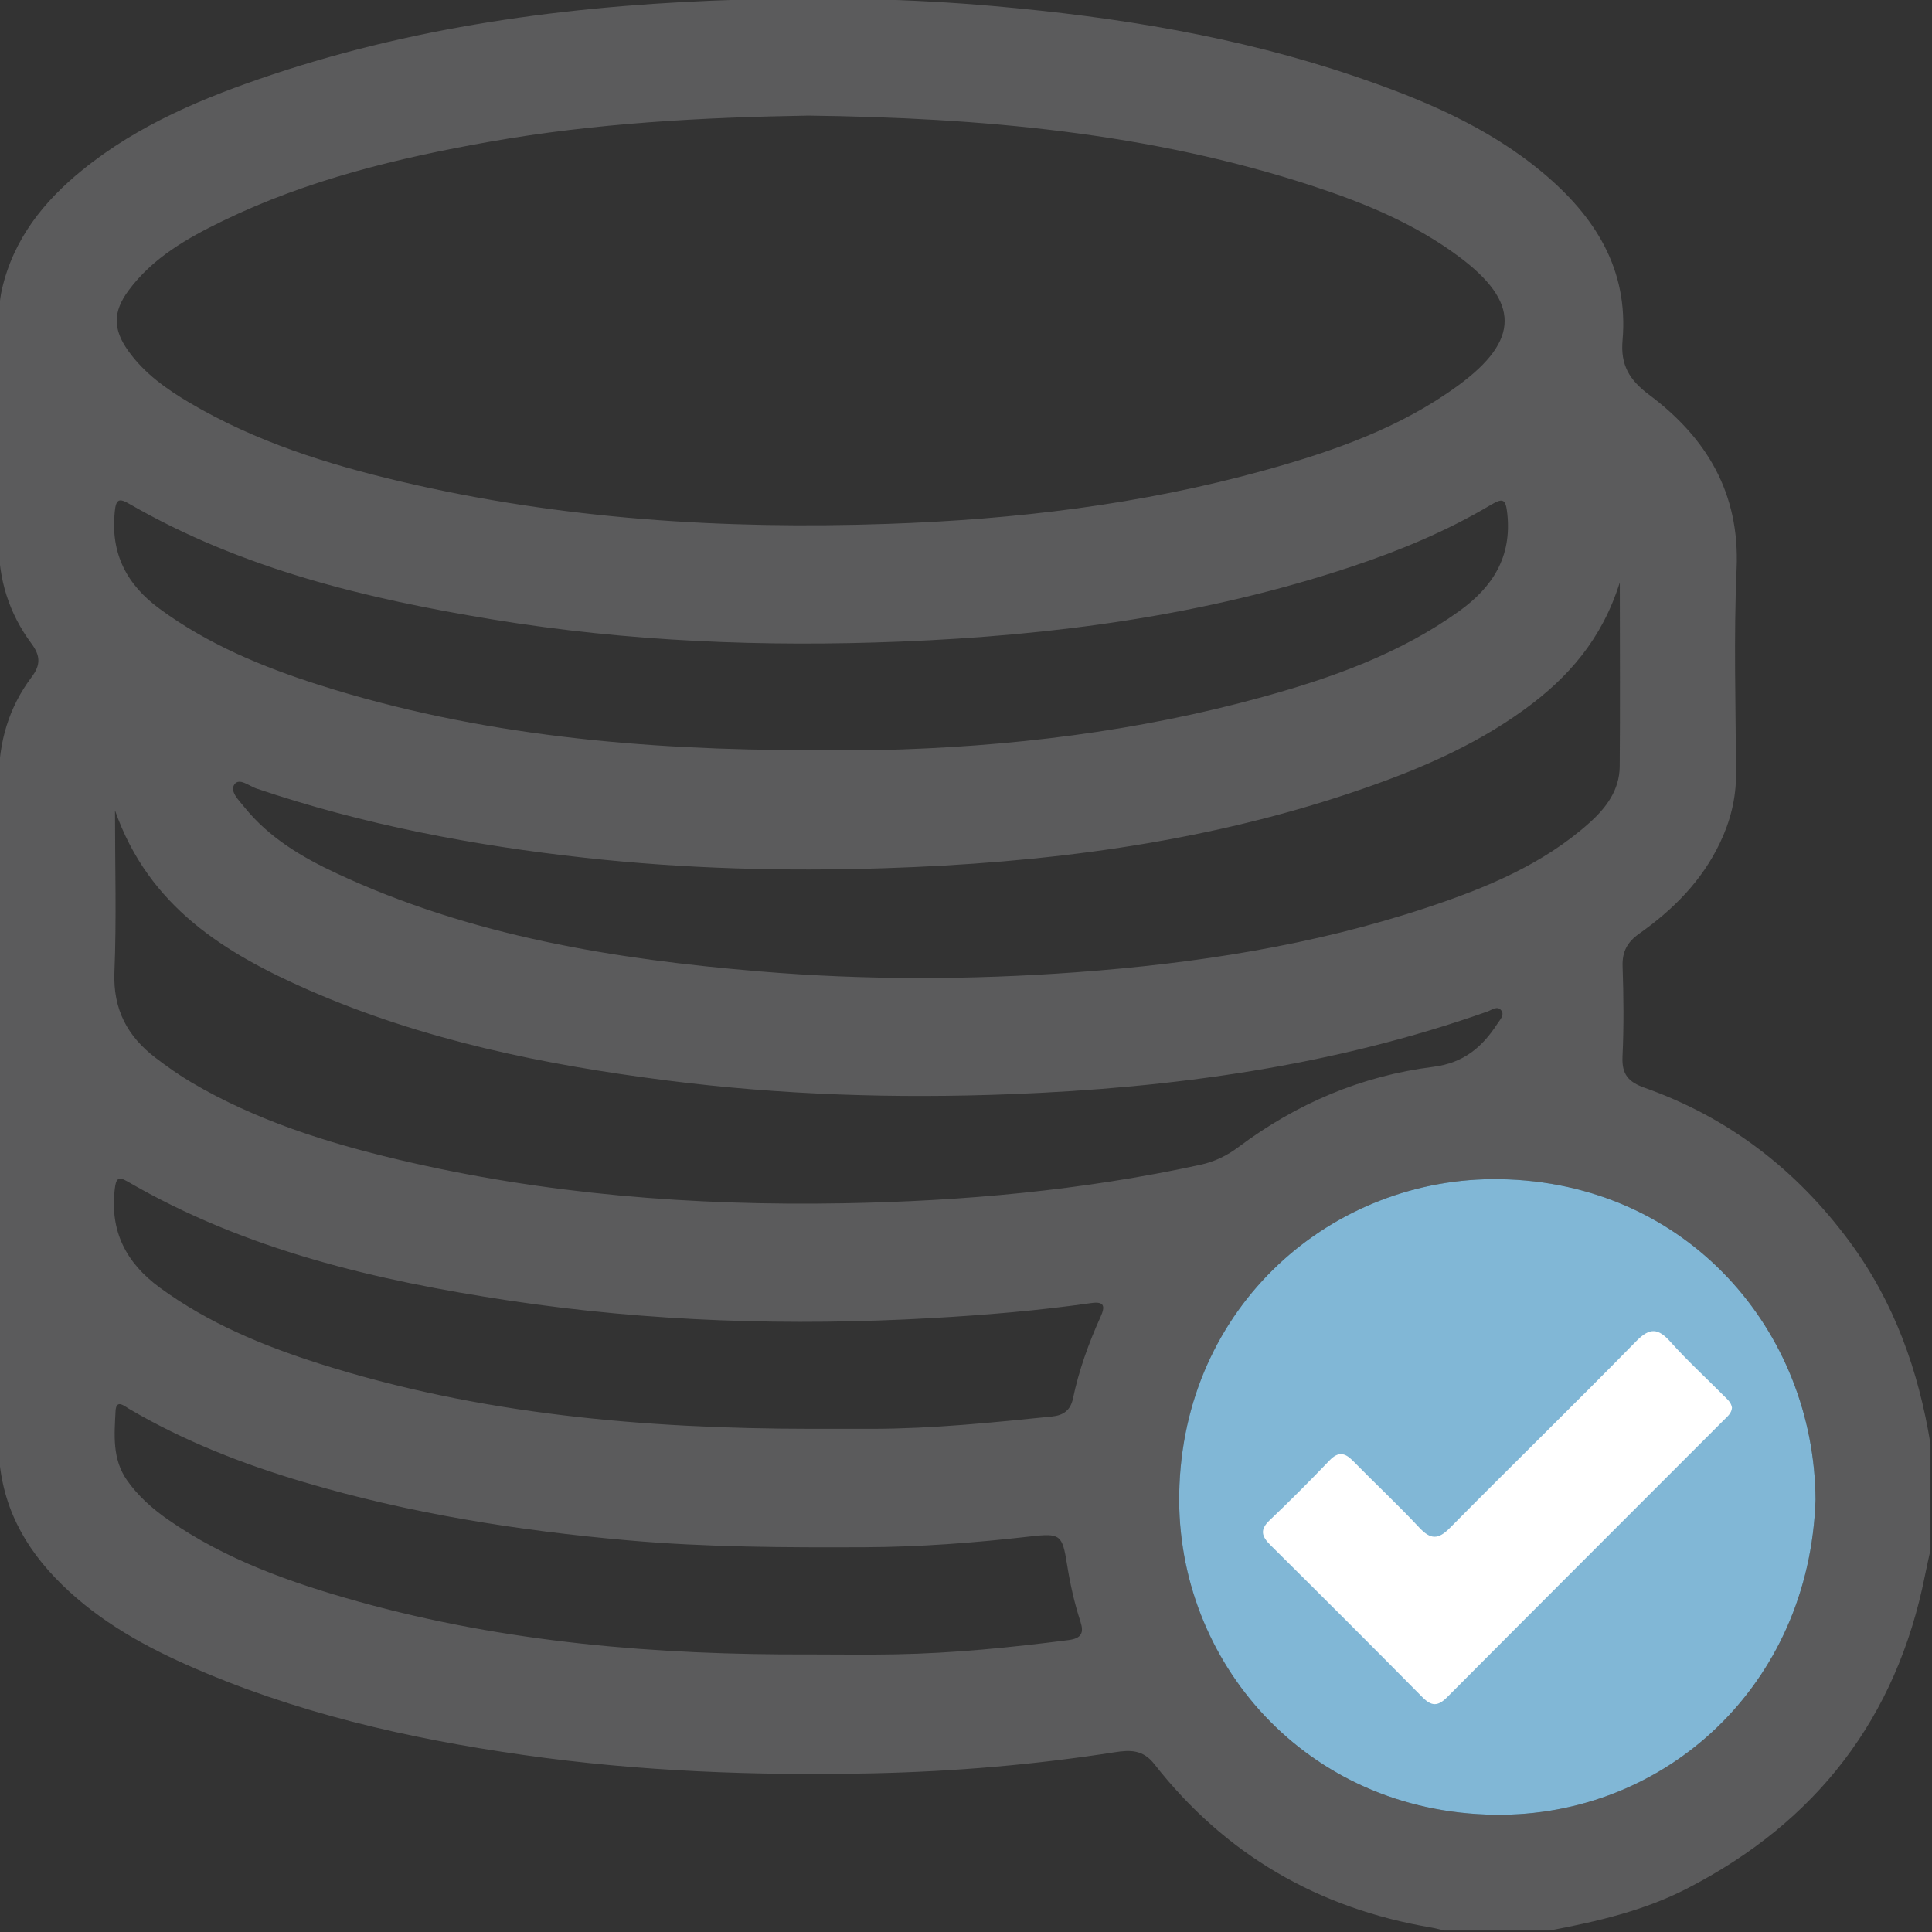 <svg width="512" height="512" viewBox="0 0 512 512" fill="none" xmlns="http://www.w3.org/2000/svg">
<rect x="0" y="0" width="512" height="512" fill="#333333" stroke="none"/>
<g clip-path="url(#clip0_154_823)">
<g clip-path="url(#clip1_154_823)">
<path d="M410.709 511.605C401.388 511.605 392.066 511.605 382.733 511.605C381.606 511.342 380.48 511.017 379.342 510.829C349.326 505.762 324.69 491.498 305.909 467.5C302.831 463.572 299.378 463.747 295.287 464.385C274.229 467.663 253.022 469.465 231.714 469.94C200.572 470.616 169.517 469.49 138.625 465.073C107.858 460.681 77.792 453.812 49.278 441.1C36.428 435.37 24.354 428.326 14.544 418.041C4.885 407.919 -0.47 396.208 -0.395 381.719C-0.094 323.451 -0.207 265.183 -0.332 206.915C-0.357 196.68 2.308 187.496 8.401 179.401C10.841 176.161 10.691 173.721 8.326 170.543C2.408 162.56 -0.432 153.564 -0.332 143.492C-0.144 124.349 -0.282 105.206 -0.257 86.062C-0.257 82.909 -0.207 79.769 0.519 76.641C3.597 63.328 11.579 53.356 21.901 44.998C36.766 32.949 54.17 25.78 72.049 19.799C112.488 6.286 154.353 1.131 196.743 -0.107C219.027 -0.758 241.31 -0.345 263.569 1.632C296 4.497 327.943 9.665 358.835 20.149C376.677 26.205 394.081 33.437 408.782 45.711C422.633 57.272 431.629 71.311 429.99 90.179C429.427 96.71 431.754 100.689 437.059 104.642C452.249 116.003 461.095 130.68 460.219 150.686C459.431 168.804 459.994 186.971 460.069 205.113C460.094 211.582 458.555 217.625 455.79 223.406C450.998 233.453 443.403 241.072 434.457 247.391C431.279 249.631 429.865 252.145 430.003 256.099C430.278 264.082 430.353 272.089 429.978 280.06C429.765 284.739 431.579 286.766 435.871 288.28C458.167 296.175 476.096 310.026 490.135 329.019C501.984 345.046 508.44 363.214 511.605 382.707C511.605 392.029 511.605 401.35 511.605 410.684C511.117 412.949 510.592 415.213 510.141 417.49C502.609 455.339 481.376 482.803 447.206 500.419C435.721 506.363 423.284 509.215 410.709 511.605ZM214.197 30.634C186.22 31.097 157.831 32.599 129.729 37.566C105.419 41.87 81.496 47.651 59.137 58.498C49.665 63.09 40.507 68.27 34.063 76.979C29.872 82.647 29.922 87.301 34.013 93.019C38.267 98.975 44.11 103.116 50.303 106.769C67.695 117.042 86.738 123.022 106.232 127.614C148.622 137.599 191.663 140.326 235.092 138.838C268.962 137.686 302.419 133.708 335.137 124.637C353.317 119.594 371.096 113.413 386.524 102.09C402.827 90.116 402.789 80.031 386.599 67.983C374.975 59.324 361.738 53.844 348.1 49.365C304.746 35.114 259.941 31.21 214.197 30.634ZM481.139 397.421C480.838 352.766 447.156 313.329 397.547 312.49C353.254 311.752 313.417 345.872 312.503 395.757C311.69 440.262 346.048 480.275 396.133 480.926C441.151 481.514 479.55 446.718 481.139 397.421ZM429.264 154.34C424.535 169.417 415.564 179.576 404.165 187.884C390.14 198.119 374.287 204.65 358.022 210.105C317.921 223.556 276.394 228.723 234.354 230.087C207.916 230.938 181.478 230.237 155.116 227.334C125.425 224.069 96.26 218.551 67.92 208.954C65.993 208.304 63.391 206.014 62.102 207.903C60.839 209.755 63.316 212.095 64.73 213.859C71.261 221.992 80.019 227.172 89.253 231.476C124.774 248.067 162.786 254.222 201.41 257.438C229.299 259.765 257.226 259.703 285.165 257.663C316.795 255.348 347.949 250.544 378.128 240.522C393.643 235.367 408.757 229.199 421.207 218.063C425.686 214.059 429.189 209.355 429.239 203.111C429.377 187.346 429.264 171.569 429.264 154.34ZM30.472 214.772C30.472 229.749 30.898 243.7 30.322 257.613C29.922 267.473 33.763 274.654 41.245 280.347C44.285 282.662 47.413 284.889 50.704 286.828C67.795 296.913 86.513 302.794 105.656 307.335C144.381 316.507 183.706 319.585 223.443 318.884C255.286 318.321 286.816 315.468 317.983 308.712C321.862 307.874 325.115 306.297 328.243 303.957C343.595 292.459 360.812 285.114 379.805 282.725C387.862 281.711 392.792 277.52 396.821 271.301C397.509 270.25 398.81 268.974 397.822 267.735C396.783 266.447 395.345 267.648 394.156 268.073C353.292 282.512 310.864 288.305 267.848 289.969C237.432 291.145 207.015 290.194 176.724 286.328C144.08 282.162 112.075 275.63 81.796 262.368C59.612 252.608 39.481 240.397 30.472 214.772ZM214.873 198.807C220.853 198.807 226.847 198.932 232.827 198.782C267.36 197.981 301.468 193.865 334.824 184.644C353.167 179.576 370.984 173.22 386.674 161.972C395.557 155.604 400.675 147.596 399.448 136.135C399.048 132.419 398.448 131.793 395.157 133.758C383.396 140.777 370.796 145.982 357.821 150.286C319.134 163.123 279.134 168.416 238.645 170.03C202.536 171.469 166.464 170.055 130.718 164.187C97.098 158.669 64.179 150.799 34.276 133.532C31.561 131.956 30.747 132.244 30.41 135.584C29.259 146.632 33.513 154.89 42.308 161.346C55.096 170.743 69.484 176.711 84.436 181.478C126.851 195.016 170.656 198.782 214.873 198.807ZM215.073 378.653C220.553 378.653 226.046 378.666 231.526 378.653C247.354 378.603 263.069 376.989 278.796 375.388C281.899 375.075 283.701 373.661 284.339 370.658C285.915 363.126 288.518 355.932 291.671 348.95C292.922 346.185 292.697 344.834 289.219 345.322C275.218 347.324 261.154 348.5 247.028 349.3C209.53 351.44 172.157 350.264 135.047 344.684C99.701 339.366 65.08 331.296 33.713 313.066C31.198 311.602 30.735 312.54 30.422 315.043C29.058 326.279 33.413 334.699 42.396 341.268C55.208 350.639 69.609 356.595 84.561 361.362C127.014 374.862 170.843 378.616 215.073 378.653ZM214.485 438.435C222.13 438.435 229.774 438.56 237.419 438.41C252.734 438.123 267.936 436.596 283.125 434.644C286.666 434.194 287.292 432.692 286.316 429.702C284.714 424.785 283.601 419.768 282.787 414.663C281.499 406.605 281.011 406.267 272.878 407.193C258.327 408.857 243.738 409.971 229.099 410.033C208.141 410.121 187.209 410.046 166.276 408.194C137.199 405.617 108.534 401.075 80.532 392.779C64.379 388 48.74 381.907 34.163 373.336C32.962 372.623 30.785 370.683 30.622 373.961C30.297 380.242 29.709 386.661 33.663 392.291C36.578 396.445 40.294 399.748 44.398 402.626C59.775 413.361 77.179 419.467 95.021 424.447C134.083 435.332 174.121 438.61 214.485 438.435Z" fill="#5B5B5C"/>
<path d="M481.139 397.421C480.838 352.766 447.156 313.329 397.547 312.49C353.254 311.752 313.417 345.872 312.503 395.757C311.69 440.262 346.048 480.275 396.133 480.926C441.151 481.514 479.55 446.718 481.139 397.421Z" fill="#81B7D6"/>
<path d="M458.993 373.061C458.88 374.537 457.779 375.388 456.853 376.314C432.393 400.8 407.894 425.26 383.483 449.796C381.019 452.274 379.329 452.186 376.927 449.746C363.589 436.246 350.177 422.846 336.701 409.483C334.387 407.193 333.786 405.441 336.439 402.914C341.869 397.759 347.149 392.442 352.329 387.036C354.643 384.622 356.395 384.947 358.56 387.149C364.39 393.092 370.471 398.785 376.151 404.853C379.117 408.019 381.131 408.069 384.234 404.916C400.612 388.35 417.303 372.085 433.606 355.444C437.26 351.715 439.449 351.978 442.715 355.632C447.144 360.586 452.074 365.103 456.753 369.82C457.692 370.771 458.78 371.609 458.993 373.061Z" fill="white"/>
</g>
</g>
<defs>
<clipPath id="clip0_154_823">
<rect width="512" height="512" fill="white"/>
</clipPath>
<clipPath id="clip1_154_823">
<rect width="512" height="512" fill="white" transform="translate(-0.395 -0.395)"/>
</clipPath>
</defs>
</svg>
